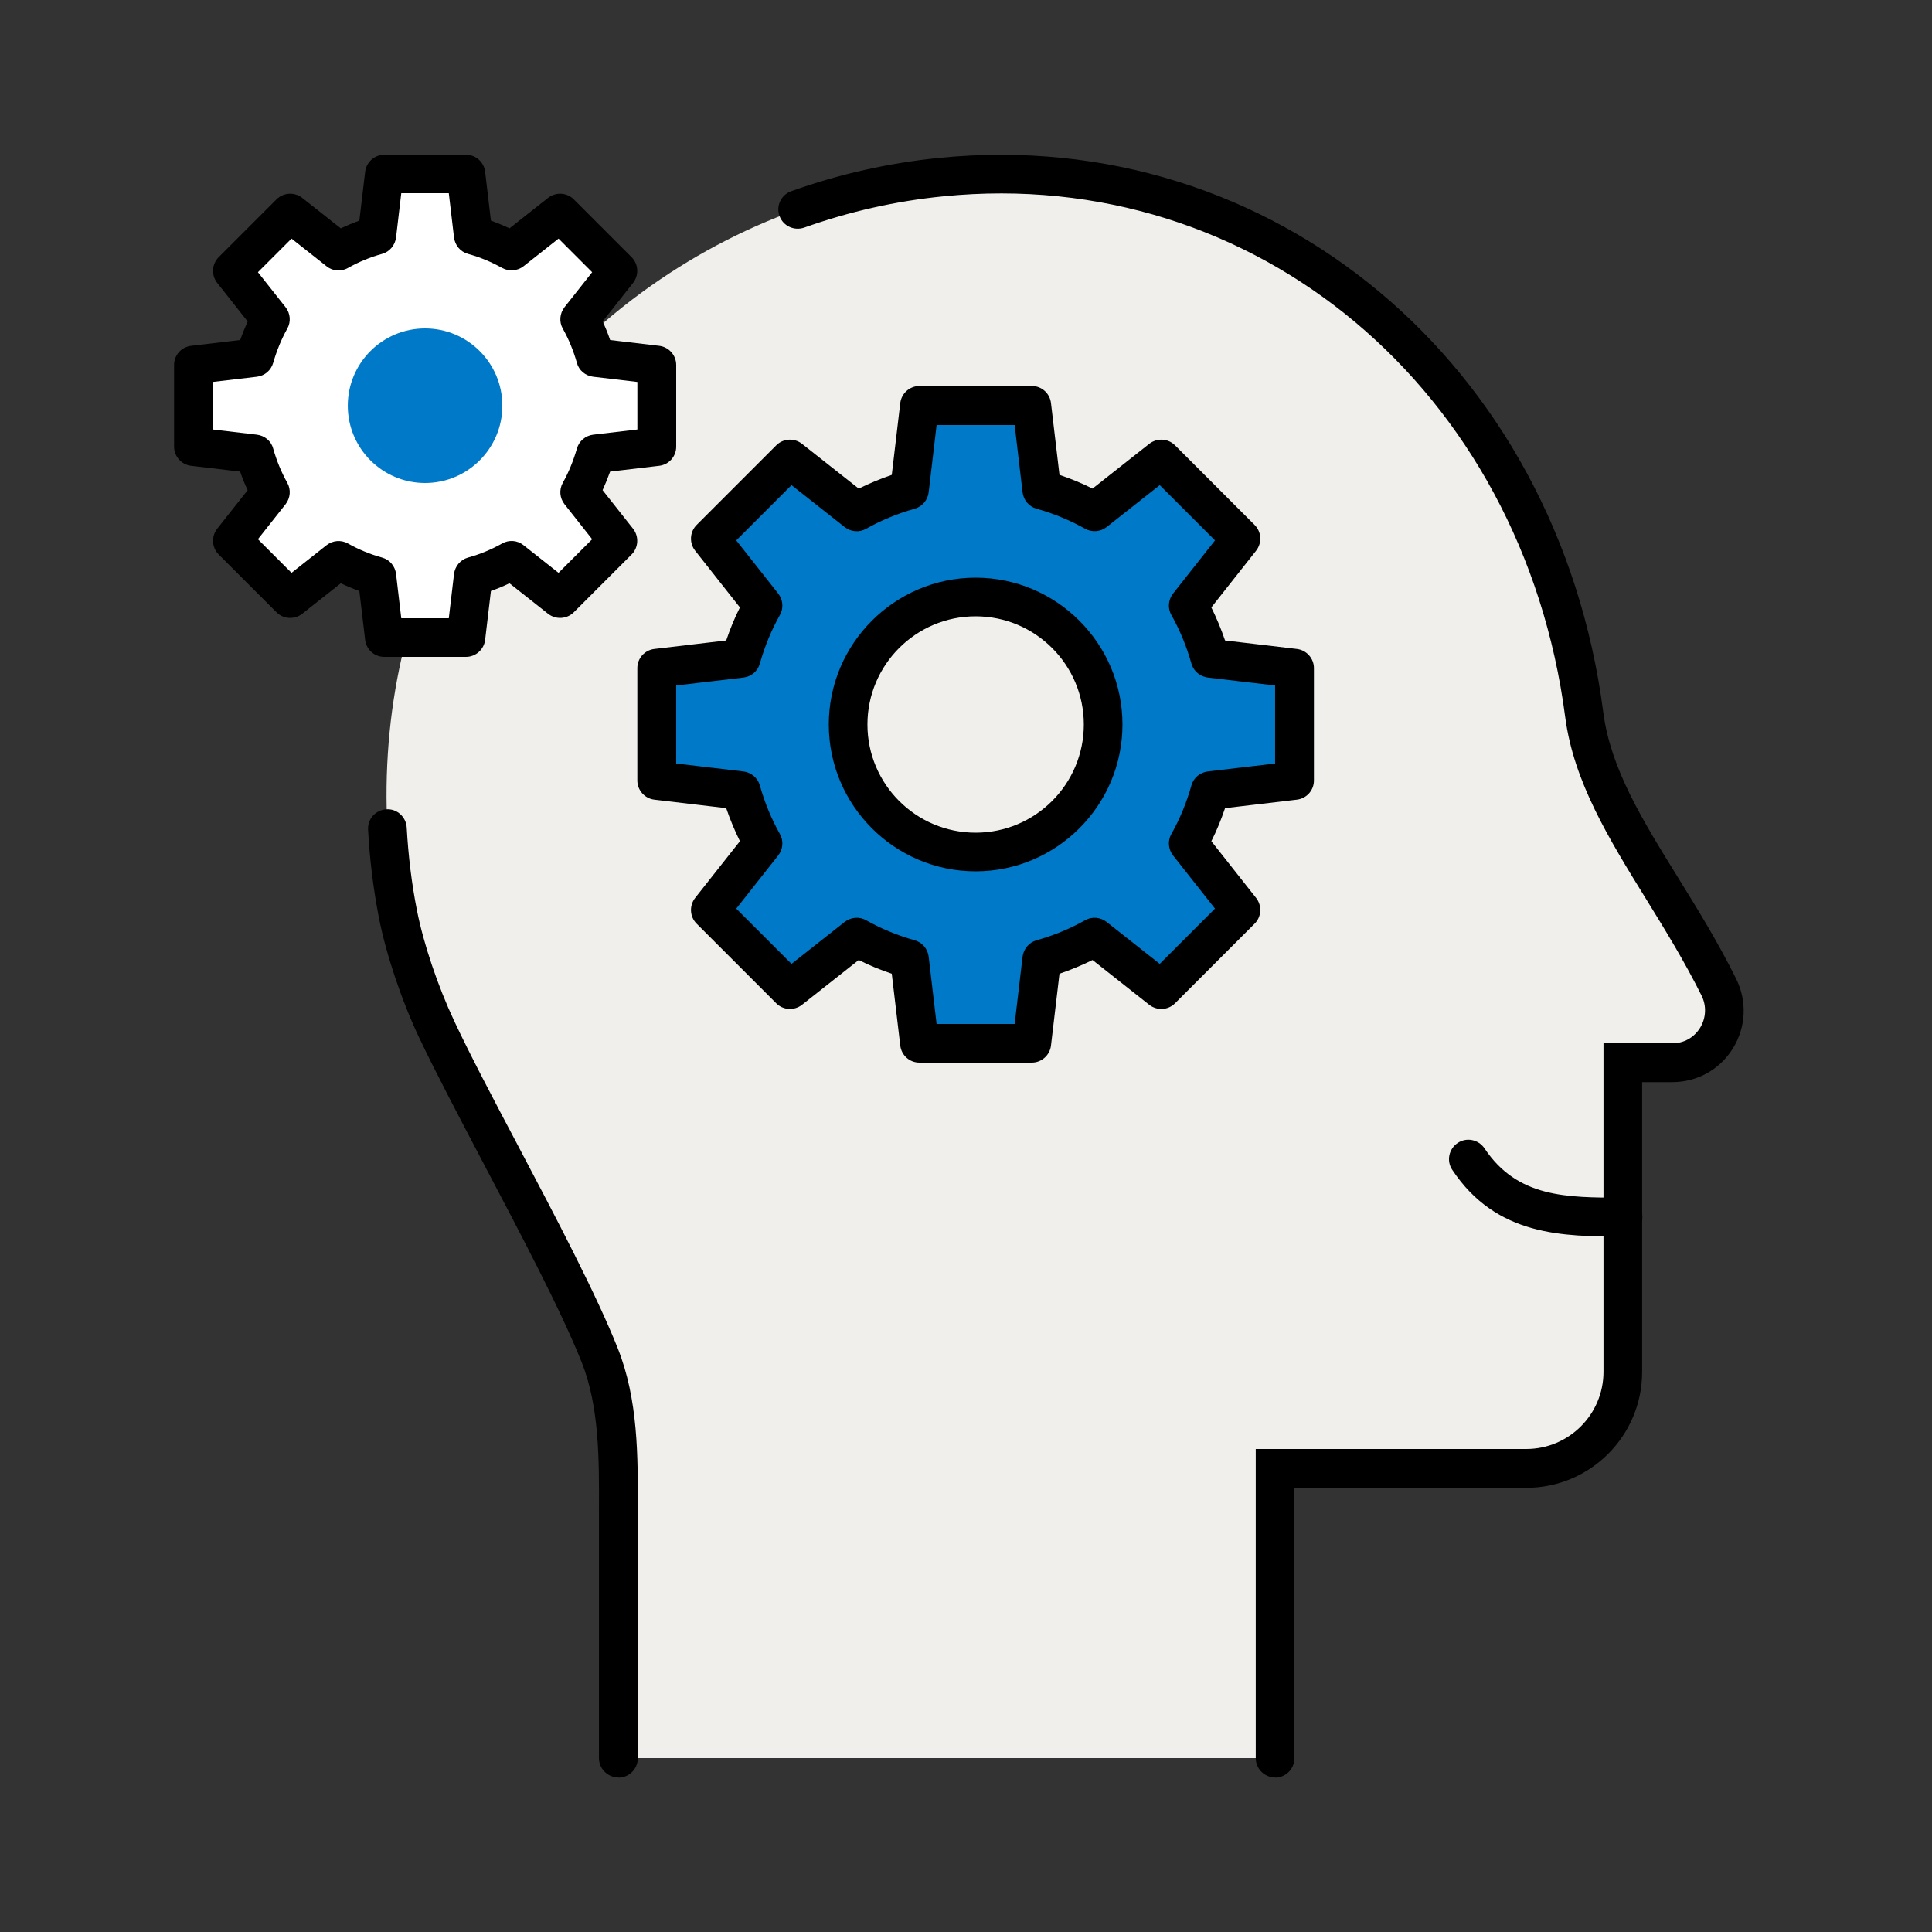 <svg width="60" height="60" viewBox="0 0 60 60" fill="none" xmlns="http://www.w3.org/2000/svg">
<rect x="0" y="0" width="60" height="60" fill="#333333" stroke="none"/>
<path d="M18.622 42.09C19.276 43.734 19.198 45.606 19.198 47.4V54.6H39.598V45.6H47.398C49.048 45.6 50.398 44.25 50.398 42.6V33H51.934C53.14 33 53.914 31.734 53.38 30.654C51.784 27.456 49.57 25.044 49.198 22.2C47.89 12.168 39.814 4.446 29.242 5.496C27.688 5.652 26.194 5.994 24.772 6.504C23.032 7.128 21.412 7.998 19.942 9.072C18.262 10.302 16.786 11.796 15.58 13.488C13.618 16.242 12.358 19.53 12.07 23.064C11.92 24.9 12.028 26.682 12.364 28.386C12.592 29.544 13.072 30.918 13.564 31.968C14.8 34.596 17.554 39.39 18.628 42.09H18.622Z" fill="#F1EFEB"/>
<path d="M39.598 55.2C39.268 55.2 38.998 54.93 38.998 54.6V45H47.398C48.724 45 49.798 43.926 49.798 42.6V32.4H51.934C52.294 32.4 52.606 32.226 52.798 31.92C52.984 31.614 53.002 31.242 52.846 30.924C52.312 29.85 51.7 28.86 51.112 27.906C49.96 26.04 48.874 24.276 48.61 22.278C47.284 12.096 38.98 5.13 29.308 6.096C27.832 6.24 26.374 6.57 24.976 7.068C24.664 7.176 24.322 7.02 24.208 6.708C24.094 6.396 24.256 6.054 24.568 5.94C26.056 5.406 27.61 5.058 29.182 4.902C39.52 3.876 48.382 11.28 49.792 22.128C50.02 23.868 50.992 25.446 52.126 27.276C52.732 28.254 53.356 29.268 53.914 30.39C54.262 31.086 54.226 31.896 53.818 32.556C53.41 33.216 52.708 33.606 51.934 33.606H50.998V42.606C50.998 44.592 49.384 46.206 47.398 46.206H40.198V54.606C40.198 54.936 39.928 55.206 39.598 55.206V55.2Z" fill="black"/>
<path d="M19.201 55.2C18.871 55.2 18.601 54.93 18.601 54.6V46.89C18.607 45.318 18.613 43.692 18.067 42.312C17.431 40.71 16.141 38.268 15.007 36.114C14.239 34.65 13.513 33.27 13.015 32.22C12.463 31.05 11.989 29.628 11.767 28.5C11.593 27.6 11.479 26.682 11.431 25.764C11.413 25.434 11.665 25.152 12.001 25.134C12.325 25.11 12.613 25.368 12.631 25.704C12.679 26.562 12.781 27.426 12.949 28.272C13.153 29.31 13.597 30.624 14.107 31.71C14.587 32.736 15.307 34.104 16.075 35.556C17.281 37.842 18.523 40.206 19.183 41.868C19.819 43.464 19.813 45.21 19.807 46.896V54.606C19.807 54.936 19.537 55.206 19.207 55.206L19.201 55.2Z" fill="black"/>
<path d="M50.399 38.4C48.563 38.4 46.475 38.4 45.101 36.33C44.915 36.054 44.993 35.682 45.269 35.496C45.545 35.31 45.917 35.388 46.103 35.664C47.123 37.194 48.647 37.194 50.405 37.194C50.735 37.194 51.005 37.464 51.005 37.794C51.005 38.124 50.735 38.394 50.405 38.394L50.399 38.4Z" fill="black"/>
<path d="M7.908 14.094C8.028 14.514 8.19 14.916 8.4 15.288L7.212 16.794L9.006 18.588L10.512 17.4C10.884 17.61 11.286 17.772 11.706 17.892L11.928 19.8H14.472L14.694 17.898C15.114 17.778 15.516 17.616 15.888 17.406L17.394 18.594L19.188 16.8L18 15.294C18.21 14.922 18.372 14.52 18.492 14.1L20.4 13.878V11.334L18.492 11.112C18.372 10.692 18.21 10.29 18 9.918L19.188 8.412L17.394 6.618L15.888 7.806C15.516 7.596 15.114 7.434 14.694 7.314L14.472 5.406H11.928L11.706 7.308C11.286 7.428 10.884 7.59 10.512 7.8L9.006 6.612L7.212 8.406L8.4 9.912C8.19 10.284 8.028 10.686 7.908 11.106L6 11.328V13.872L7.908 14.094Z" fill="white"/>
<path d="M14.472 20.4H11.934C11.628 20.4 11.376 20.172 11.34 19.872L11.16 18.354C10.962 18.282 10.77 18.204 10.584 18.114L9.384 19.062C9.144 19.248 8.802 19.23 8.586 19.014L6.792 17.22C6.576 17.004 6.558 16.662 6.744 16.422L7.692 15.222C7.602 15.036 7.524 14.844 7.458 14.646L5.934 14.466C5.634 14.43 5.406 14.172 5.406 13.872V11.334C5.406 11.028 5.634 10.776 5.934 10.74L7.458 10.56C7.53 10.362 7.608 10.17 7.692 9.984L6.744 8.784C6.558 8.544 6.576 8.202 6.792 7.986L8.586 6.192C8.802 5.976 9.144 5.958 9.384 6.144L10.584 7.092C10.77 7.002 10.962 6.924 11.16 6.852L11.34 5.334C11.376 5.034 11.634 4.806 11.934 4.806H14.472C14.778 4.806 15.03 5.034 15.066 5.334L15.246 6.852C15.444 6.924 15.636 7.002 15.822 7.092L17.022 6.144C17.262 5.958 17.604 5.976 17.82 6.192L19.614 7.986C19.83 8.202 19.848 8.544 19.662 8.784L18.714 9.984C18.804 10.17 18.882 10.362 18.948 10.56L20.472 10.74C20.772 10.776 21 11.034 21 11.334V13.872C21 14.178 20.772 14.43 20.472 14.466L18.948 14.646C18.876 14.844 18.798 15.036 18.714 15.222L19.662 16.422C19.848 16.662 19.83 17.004 19.614 17.22L17.82 19.014C17.604 19.23 17.262 19.248 17.022 19.062L15.822 18.114C15.636 18.204 15.444 18.282 15.246 18.354L15.066 19.872C15.03 20.172 14.772 20.4 14.472 20.4ZM12.462 19.2H13.938L14.1 17.826C14.13 17.586 14.298 17.382 14.532 17.316C14.904 17.214 15.264 17.064 15.594 16.878C15.804 16.758 16.068 16.776 16.26 16.932L17.346 17.79L18.39 16.746L17.532 15.66C17.382 15.468 17.358 15.21 17.478 14.994C17.664 14.664 17.808 14.304 17.916 13.932C17.982 13.698 18.18 13.53 18.42 13.5L19.794 13.338V11.862L18.42 11.7C18.18 11.67 17.976 11.502 17.916 11.268C17.808 10.89 17.664 10.536 17.478 10.206C17.358 9.996 17.382 9.732 17.532 9.54L18.39 8.454L17.346 7.41L16.26 8.268C16.068 8.418 15.804 8.436 15.594 8.322C15.264 8.136 14.904 7.986 14.532 7.884C14.298 7.818 14.13 7.62 14.1 7.374L13.938 6H12.462L12.3 7.374C12.27 7.614 12.102 7.818 11.868 7.884C11.496 7.986 11.136 8.136 10.806 8.322C10.596 8.442 10.332 8.424 10.14 8.268L9.054 7.41L8.01 8.454L8.868 9.54C9.018 9.732 9.042 9.99 8.922 10.206C8.736 10.536 8.592 10.896 8.484 11.268C8.418 11.502 8.22 11.67 7.98 11.7L6.606 11.862V13.338L7.98 13.5C8.22 13.53 8.424 13.698 8.484 13.932C8.592 14.31 8.736 14.664 8.922 14.994C9.042 15.204 9.018 15.468 8.868 15.66L8.01 16.746L9.054 17.79L10.14 16.932C10.332 16.782 10.59 16.758 10.806 16.878C11.136 17.064 11.496 17.214 11.868 17.316C12.102 17.382 12.27 17.58 12.3 17.826L12.462 19.2Z" fill="black"/>
<path d="M23.02 24.558C23.182 25.134 23.41 25.686 23.698 26.202L22.066 28.272L24.538 30.744L26.608 29.112C27.124 29.4 27.67 29.628 28.252 29.79L28.558 32.412H32.05L32.356 29.79C32.932 29.628 33.484 29.4 34 29.112L36.07 30.744L38.542 28.272L36.91 26.202C37.198 25.686 37.426 25.14 37.588 24.558L40.21 24.252V20.76L37.588 20.454C37.426 19.878 37.198 19.326 36.91 18.81L38.542 16.74L36.07 14.268L34 15.9C33.484 15.612 32.938 15.384 32.356 15.222L32.05 12.6H28.558L28.252 15.222C27.676 15.384 27.124 15.612 26.608 15.9L24.538 14.268L22.066 16.74L23.698 18.81C23.41 19.326 23.182 19.872 23.02 20.454L20.398 20.76V24.252L23.02 24.558ZM26.338 22.5C26.338 20.31 28.108 18.54 30.298 18.54C32.488 18.54 34.258 20.31 34.258 22.5C34.258 24.69 32.488 26.46 30.298 26.46C28.108 26.46 26.338 24.69 26.338 22.5Z" fill="#0079C8"/>
<path d="M32.045 33H28.553C28.247 33 27.995 32.772 27.959 32.472L27.695 30.24C27.341 30.12 26.999 29.982 26.669 29.814L24.905 31.206C24.665 31.392 24.323 31.374 24.107 31.158L21.635 28.686C21.419 28.47 21.401 28.128 21.587 27.888L22.979 26.124C22.817 25.794 22.673 25.452 22.553 25.098L20.321 24.834C20.021 24.798 19.793 24.54 19.793 24.24V20.748C19.793 20.442 20.021 20.19 20.321 20.154L22.553 19.89C22.673 19.536 22.811 19.194 22.979 18.864L21.587 17.1C21.401 16.86 21.419 16.518 21.635 16.302L24.107 13.83C24.323 13.614 24.665 13.596 24.905 13.782L26.669 15.174C26.999 15.012 27.341 14.868 27.695 14.748L27.959 12.516C27.995 12.216 28.253 11.988 28.553 11.988H32.045C32.351 11.988 32.603 12.216 32.639 12.516L32.903 14.748C33.257 14.868 33.599 15.006 33.929 15.174L35.693 13.782C35.933 13.596 36.275 13.614 36.491 13.83L38.963 16.302C39.179 16.518 39.197 16.86 39.011 17.1L37.619 18.864C37.781 19.194 37.925 19.536 38.045 19.89L40.277 20.154C40.577 20.19 40.805 20.448 40.805 20.748V24.24C40.805 24.546 40.577 24.798 40.277 24.834L38.045 25.098C37.925 25.452 37.787 25.794 37.619 26.124L39.011 27.888C39.197 28.128 39.179 28.47 38.963 28.686L36.491 31.158C36.275 31.374 35.933 31.392 35.693 31.206L33.929 29.814C33.599 29.976 33.257 30.12 32.903 30.24L32.639 32.472C32.603 32.772 32.345 33 32.045 33ZM29.087 31.8H31.511L31.757 29.712C31.787 29.472 31.955 29.268 32.189 29.202C32.723 29.052 33.233 28.842 33.701 28.578C33.911 28.458 34.175 28.482 34.367 28.632L36.017 29.934L37.733 28.218L36.431 26.568C36.281 26.376 36.257 26.112 36.377 25.902C36.641 25.434 36.851 24.924 37.001 24.39C37.067 24.156 37.265 23.988 37.511 23.958L39.599 23.712V21.288L37.511 21.042C37.271 21.012 37.067 20.844 37.001 20.61C36.851 20.076 36.641 19.566 36.377 19.098C36.257 18.888 36.281 18.624 36.431 18.432L37.733 16.782L36.017 15.066L34.367 16.368C34.175 16.518 33.911 16.536 33.701 16.422C33.233 16.158 32.723 15.948 32.189 15.798C31.955 15.732 31.787 15.534 31.757 15.288L31.511 13.2H29.087L28.841 15.288C28.811 15.528 28.643 15.732 28.409 15.798C27.875 15.948 27.365 16.158 26.897 16.422C26.687 16.542 26.423 16.518 26.231 16.368L24.581 15.066L22.865 16.782L24.167 18.432C24.317 18.624 24.341 18.888 24.221 19.098C23.957 19.566 23.747 20.076 23.597 20.61C23.531 20.844 23.333 21.012 23.087 21.042L20.999 21.288V23.712L23.087 23.958C23.327 23.988 23.531 24.156 23.597 24.39C23.747 24.924 23.957 25.434 24.221 25.902C24.341 26.112 24.317 26.376 24.167 26.568L22.865 28.218L24.581 29.934L26.231 28.632C26.423 28.482 26.687 28.458 26.897 28.578C27.365 28.842 27.875 29.052 28.409 29.202C28.643 29.268 28.811 29.466 28.841 29.712L29.087 31.8ZM30.299 27.06C27.785 27.06 25.739 25.014 25.739 22.5C25.739 19.986 27.785 17.94 30.299 17.94C32.813 17.94 34.859 19.986 34.859 22.5C34.859 25.014 32.813 27.06 30.299 27.06ZM30.299 19.14C28.445 19.14 26.939 20.646 26.939 22.5C26.939 24.354 28.445 25.86 30.299 25.86C32.153 25.86 33.659 24.354 33.659 22.5C33.659 20.646 32.153 19.14 30.299 19.14Z" fill="black"/>
<path d="M13.201 15C14.526 15 15.601 13.925 15.601 12.6C15.601 11.274 14.526 10.2 13.201 10.2C11.875 10.2 10.801 11.274 10.801 12.6C10.801 13.925 11.875 15 13.201 15Z" fill="#0079C8"/>
</svg>

